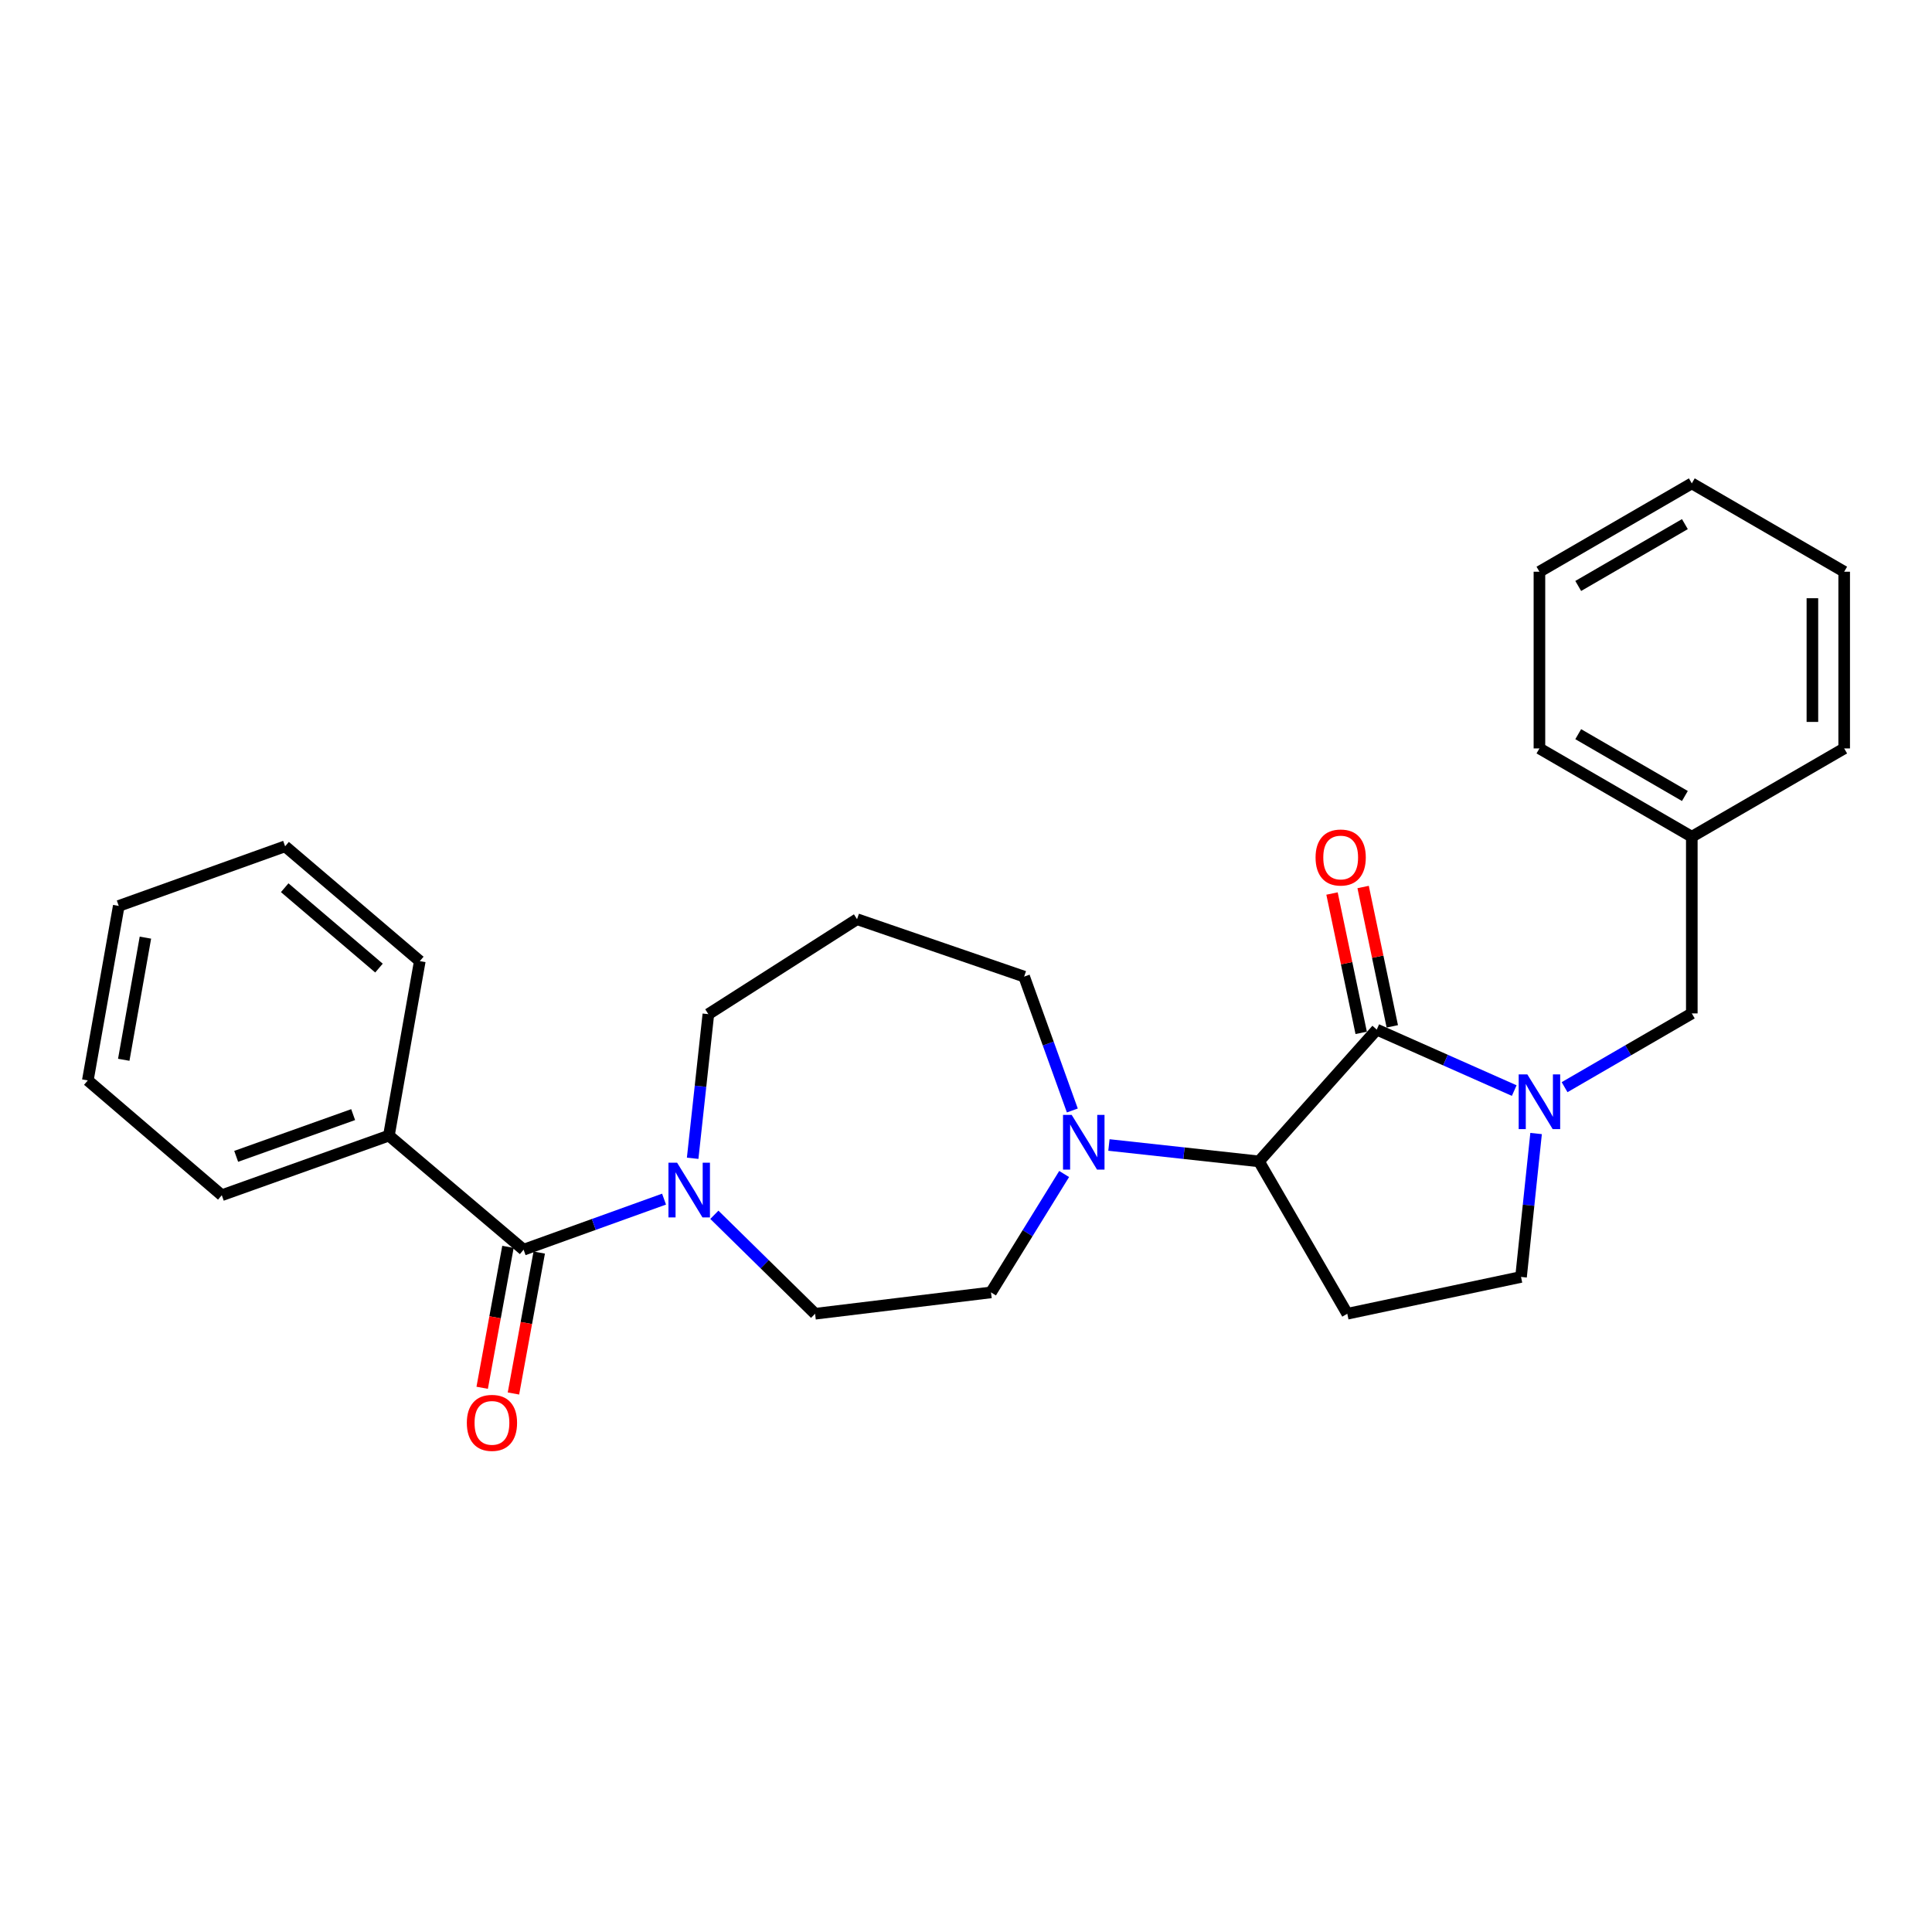 <?xml version='1.0' encoding='iso-8859-1'?>
<svg version='1.1' baseProfile='full'
              xmlns='http://www.w3.org/2000/svg'
                      xmlns:rdkit='http://www.rdkit.org/xml'
                      xmlns:xlink='http://www.w3.org/1999/xlink'
                  xml:space='preserve'
width='1000px' height='1000px' viewBox='0 0 1000 1000'>
<!-- END OF HEADER -->
<rect style='opacity:1.0;fill:#FFFFFF;stroke:none' width='1000' height='1000' x='0' y='0'> </rect>
<path class='bond-0' d='M 712.598,532.922 L 748.181,548.703' style='fill:none;fill-rule:evenodd;stroke:#000000;stroke-width:6px;stroke-linecap:butt;stroke-linejoin:miter;stroke-opacity:1' />
<path class='bond-0' d='M 748.181,548.703 L 783.763,564.484' style='fill:none;fill-rule:evenodd;stroke:#0000FF;stroke-width:6px;stroke-linecap:butt;stroke-linejoin:miter;stroke-opacity:1' />
<path class='bond-1' d='M 712.598,532.922 L 651.643,601.135' style='fill:none;fill-rule:evenodd;stroke:#000000;stroke-width:6px;stroke-linecap:butt;stroke-linejoin:miter;stroke-opacity:1' />
<path class='bond-8' d='M 720.65,531.237 L 713.101,495.175' style='fill:none;fill-rule:evenodd;stroke:#000000;stroke-width:6px;stroke-linecap:butt;stroke-linejoin:miter;stroke-opacity:1' />
<path class='bond-8' d='M 713.101,495.175 L 705.552,459.113' style='fill:none;fill-rule:evenodd;stroke:#FF0000;stroke-width:6px;stroke-linecap:butt;stroke-linejoin:miter;stroke-opacity:1' />
<path class='bond-8' d='M 704.547,534.608 L 696.998,498.546' style='fill:none;fill-rule:evenodd;stroke:#000000;stroke-width:6px;stroke-linecap:butt;stroke-linejoin:miter;stroke-opacity:1' />
<path class='bond-8' d='M 696.998,498.546 L 689.449,462.484' style='fill:none;fill-rule:evenodd;stroke:#FF0000;stroke-width:6px;stroke-linecap:butt;stroke-linejoin:miter;stroke-opacity:1' />
<path class='bond-6' d='M 795.079,586.708 L 791.181,623.828' style='fill:none;fill-rule:evenodd;stroke:#0000FF;stroke-width:6px;stroke-linecap:butt;stroke-linejoin:miter;stroke-opacity:1' />
<path class='bond-6' d='M 791.181,623.828 L 787.282,660.947' style='fill:none;fill-rule:evenodd;stroke:#000000;stroke-width:6px;stroke-linecap:butt;stroke-linejoin:miter;stroke-opacity:1' />
<path class='bond-7' d='M 809.825,562.72 L 842.75,543.631' style='fill:none;fill-rule:evenodd;stroke:#0000FF;stroke-width:6px;stroke-linecap:butt;stroke-linejoin:miter;stroke-opacity:1' />
<path class='bond-7' d='M 842.75,543.631 L 875.676,524.541' style='fill:none;fill-rule:evenodd;stroke:#000000;stroke-width:6px;stroke-linecap:butt;stroke-linejoin:miter;stroke-opacity:1' />
<path class='bond-4' d='M 651.643,601.135 L 612.81,596.888' style='fill:none;fill-rule:evenodd;stroke:#000000;stroke-width:6px;stroke-linecap:butt;stroke-linejoin:miter;stroke-opacity:1' />
<path class='bond-4' d='M 612.81,596.888 L 573.976,592.642' style='fill:none;fill-rule:evenodd;stroke:#0000FF;stroke-width:6px;stroke-linecap:butt;stroke-linejoin:miter;stroke-opacity:1' />
<path class='bond-5' d='M 651.643,601.135 L 697.353,679.995' style='fill:none;fill-rule:evenodd;stroke:#000000;stroke-width:6px;stroke-linecap:butt;stroke-linejoin:miter;stroke-opacity:1' />
<path class='bond-2' d='M 271.014,646.844 L 307.363,633.755' style='fill:none;fill-rule:evenodd;stroke:#000000;stroke-width:6px;stroke-linecap:butt;stroke-linejoin:miter;stroke-opacity:1' />
<path class='bond-2' d='M 307.363,633.755 L 343.712,620.666' style='fill:none;fill-rule:evenodd;stroke:#0000FF;stroke-width:6px;stroke-linecap:butt;stroke-linejoin:miter;stroke-opacity:1' />
<path class='bond-11' d='M 262.922,645.364 L 256.25,681.839' style='fill:none;fill-rule:evenodd;stroke:#000000;stroke-width:6px;stroke-linecap:butt;stroke-linejoin:miter;stroke-opacity:1' />
<path class='bond-11' d='M 256.25,681.839 L 249.578,718.314' style='fill:none;fill-rule:evenodd;stroke:#FF0000;stroke-width:6px;stroke-linecap:butt;stroke-linejoin:miter;stroke-opacity:1' />
<path class='bond-11' d='M 279.105,648.324 L 272.434,684.799' style='fill:none;fill-rule:evenodd;stroke:#000000;stroke-width:6px;stroke-linecap:butt;stroke-linejoin:miter;stroke-opacity:1' />
<path class='bond-11' d='M 272.434,684.799 L 265.762,721.274' style='fill:none;fill-rule:evenodd;stroke:#FF0000;stroke-width:6px;stroke-linecap:butt;stroke-linejoin:miter;stroke-opacity:1' />
<path class='bond-12' d='M 271.014,646.844 L 201.293,587.79' style='fill:none;fill-rule:evenodd;stroke:#000000;stroke-width:6px;stroke-linecap:butt;stroke-linejoin:miter;stroke-opacity:1' />
<path class='bond-3' d='M 369.753,628.774 L 395.821,654.384' style='fill:none;fill-rule:evenodd;stroke:#0000FF;stroke-width:6px;stroke-linecap:butt;stroke-linejoin:miter;stroke-opacity:1' />
<path class='bond-3' d='M 395.821,654.384 L 421.889,679.995' style='fill:none;fill-rule:evenodd;stroke:#000000;stroke-width:6px;stroke-linecap:butt;stroke-linejoin:miter;stroke-opacity:1' />
<path class='bond-28' d='M 358.521,599.528 L 362.584,562.227' style='fill:none;fill-rule:evenodd;stroke:#0000FF;stroke-width:6px;stroke-linecap:butt;stroke-linejoin:miter;stroke-opacity:1' />
<path class='bond-28' d='M 362.584,562.227 L 366.646,524.925' style='fill:none;fill-rule:evenodd;stroke:#000000;stroke-width:6px;stroke-linecap:butt;stroke-linejoin:miter;stroke-opacity:1' />
<path class='bond-10' d='M 550.798,607.662 L 531.87,638.303' style='fill:none;fill-rule:evenodd;stroke:#0000FF;stroke-width:6px;stroke-linecap:butt;stroke-linejoin:miter;stroke-opacity:1' />
<path class='bond-10' d='M 531.87,638.303 L 512.942,668.945' style='fill:none;fill-rule:evenodd;stroke:#000000;stroke-width:6px;stroke-linecap:butt;stroke-linejoin:miter;stroke-opacity:1' />
<path class='bond-15' d='M 555.037,574.78 L 542.563,540.136' style='fill:none;fill-rule:evenodd;stroke:#0000FF;stroke-width:6px;stroke-linecap:butt;stroke-linejoin:miter;stroke-opacity:1' />
<path class='bond-15' d='M 542.563,540.136 L 530.089,505.493' style='fill:none;fill-rule:evenodd;stroke:#000000;stroke-width:6px;stroke-linecap:butt;stroke-linejoin:miter;stroke-opacity:1' />
<path class='bond-27' d='M 697.353,679.995 L 787.282,660.947' style='fill:none;fill-rule:evenodd;stroke:#000000;stroke-width:6px;stroke-linecap:butt;stroke-linejoin:miter;stroke-opacity:1' />
<path class='bond-16' d='M 875.676,524.541 L 875.676,433.094' style='fill:none;fill-rule:evenodd;stroke:#000000;stroke-width:6px;stroke-linecap:butt;stroke-linejoin:miter;stroke-opacity:1' />
<path class='bond-9' d='M 421.889,679.995 L 512.942,668.945' style='fill:none;fill-rule:evenodd;stroke:#000000;stroke-width:6px;stroke-linecap:butt;stroke-linejoin:miter;stroke-opacity:1' />
<path class='bond-17' d='M 201.293,587.79 L 114.8,618.647' style='fill:none;fill-rule:evenodd;stroke:#000000;stroke-width:6px;stroke-linecap:butt;stroke-linejoin:miter;stroke-opacity:1' />
<path class='bond-17' d='M 182.791,576.923 L 122.246,598.523' style='fill:none;fill-rule:evenodd;stroke:#000000;stroke-width:6px;stroke-linecap:butt;stroke-linejoin:miter;stroke-opacity:1' />
<path class='bond-18' d='M 201.293,587.79 L 217.288,497.477' style='fill:none;fill-rule:evenodd;stroke:#000000;stroke-width:6px;stroke-linecap:butt;stroke-linejoin:miter;stroke-opacity:1' />
<path class='bond-13' d='M 443.606,475.779 L 530.089,505.493' style='fill:none;fill-rule:evenodd;stroke:#000000;stroke-width:6px;stroke-linecap:butt;stroke-linejoin:miter;stroke-opacity:1' />
<path class='bond-14' d='M 443.606,475.779 L 366.646,524.925' style='fill:none;fill-rule:evenodd;stroke:#000000;stroke-width:6px;stroke-linecap:butt;stroke-linejoin:miter;stroke-opacity:1' />
<path class='bond-19' d='M 875.676,433.094 L 796.806,387.385' style='fill:none;fill-rule:evenodd;stroke:#000000;stroke-width:6px;stroke-linecap:butt;stroke-linejoin:miter;stroke-opacity:1' />
<path class='bond-19' d='M 872.095,412.004 L 816.886,380.007' style='fill:none;fill-rule:evenodd;stroke:#000000;stroke-width:6px;stroke-linecap:butt;stroke-linejoin:miter;stroke-opacity:1' />
<path class='bond-20' d='M 875.676,433.094 L 954.545,387.385' style='fill:none;fill-rule:evenodd;stroke:#000000;stroke-width:6px;stroke-linecap:butt;stroke-linejoin:miter;stroke-opacity:1' />
<path class='bond-22' d='M 114.8,618.647 L 45.455,559.218' style='fill:none;fill-rule:evenodd;stroke:#000000;stroke-width:6px;stroke-linecap:butt;stroke-linejoin:miter;stroke-opacity:1' />
<path class='bond-21' d='M 217.288,497.477 L 147.577,438.048' style='fill:none;fill-rule:evenodd;stroke:#000000;stroke-width:6px;stroke-linecap:butt;stroke-linejoin:miter;stroke-opacity:1' />
<path class='bond-21' d='M 196.158,501.083 L 147.36,459.483' style='fill:none;fill-rule:evenodd;stroke:#000000;stroke-width:6px;stroke-linecap:butt;stroke-linejoin:miter;stroke-opacity:1' />
<path class='bond-24' d='M 796.806,387.385 L 796.806,295.92' style='fill:none;fill-rule:evenodd;stroke:#000000;stroke-width:6px;stroke-linecap:butt;stroke-linejoin:miter;stroke-opacity:1' />
<path class='bond-23' d='M 954.545,387.385 L 954.545,295.92' style='fill:none;fill-rule:evenodd;stroke:#000000;stroke-width:6px;stroke-linecap:butt;stroke-linejoin:miter;stroke-opacity:1' />
<path class='bond-23' d='M 938.093,373.665 L 938.093,309.64' style='fill:none;fill-rule:evenodd;stroke:#000000;stroke-width:6px;stroke-linecap:butt;stroke-linejoin:miter;stroke-opacity:1' />
<path class='bond-26' d='M 147.577,438.048 L 61.468,468.905' style='fill:none;fill-rule:evenodd;stroke:#000000;stroke-width:6px;stroke-linecap:butt;stroke-linejoin:miter;stroke-opacity:1' />
<path class='bond-30' d='M 45.455,559.218 L 61.468,468.905' style='fill:none;fill-rule:evenodd;stroke:#000000;stroke-width:6px;stroke-linecap:butt;stroke-linejoin:miter;stroke-opacity:1' />
<path class='bond-30' d='M 64.056,548.544 L 75.265,485.324' style='fill:none;fill-rule:evenodd;stroke:#000000;stroke-width:6px;stroke-linecap:butt;stroke-linejoin:miter;stroke-opacity:1' />
<path class='bond-25' d='M 954.545,295.92 L 875.676,250.192' style='fill:none;fill-rule:evenodd;stroke:#000000;stroke-width:6px;stroke-linecap:butt;stroke-linejoin:miter;stroke-opacity:1' />
<path class='bond-29' d='M 796.806,295.92 L 875.676,250.192' style='fill:none;fill-rule:evenodd;stroke:#000000;stroke-width:6px;stroke-linecap:butt;stroke-linejoin:miter;stroke-opacity:1' />
<path class='bond-29' d='M 816.888,303.294 L 872.097,271.284' style='fill:none;fill-rule:evenodd;stroke:#000000;stroke-width:6px;stroke-linecap:butt;stroke-linejoin:miter;stroke-opacity:1' />
<path  class='atom-1' d='M 790.546 556.109
L 799.826 571.109
Q 800.746 572.589, 802.226 575.269
Q 803.706 577.949, 803.786 578.109
L 803.786 556.109
L 807.546 556.109
L 807.546 584.429
L 803.666 584.429
L 793.706 568.029
Q 792.546 566.109, 791.306 563.909
Q 790.106 561.709, 789.746 561.029
L 789.746 584.429
L 786.066 584.429
L 786.066 556.109
L 790.546 556.109
' fill='#0000FF'/>
<path  class='atom-4' d='M 350.469 601.818
L 359.749 616.818
Q 360.669 618.298, 362.149 620.978
Q 363.629 623.658, 363.709 623.818
L 363.709 601.818
L 367.469 601.818
L 367.469 630.138
L 363.589 630.138
L 353.629 613.738
Q 352.469 611.818, 351.229 609.618
Q 350.029 607.418, 349.669 606.738
L 349.669 630.138
L 345.989 630.138
L 345.989 601.818
L 350.469 601.818
' fill='#0000FF'/>
<path  class='atom-5' d='M 554.695 577.058
L 563.975 592.058
Q 564.895 593.538, 566.375 596.218
Q 567.855 598.898, 567.935 599.058
L 567.935 577.058
L 571.695 577.058
L 571.695 605.378
L 567.815 605.378
L 557.855 588.978
Q 556.695 587.058, 555.455 584.858
Q 554.255 582.658, 553.895 581.978
L 553.895 605.378
L 550.215 605.378
L 550.215 577.058
L 554.695 577.058
' fill='#0000FF'/>
<path  class='atom-9' d='M 680.934 443.841
Q 680.934 437.041, 684.294 433.241
Q 687.654 429.441, 693.934 429.441
Q 700.214 429.441, 703.574 433.241
Q 706.934 437.041, 706.934 443.841
Q 706.934 450.721, 703.534 454.641
Q 700.134 458.521, 693.934 458.521
Q 687.694 458.521, 684.294 454.641
Q 680.934 450.761, 680.934 443.841
M 693.934 455.321
Q 698.254 455.321, 700.574 452.441
Q 702.934 449.521, 702.934 443.841
Q 702.934 438.281, 700.574 435.481
Q 698.254 432.641, 693.934 432.641
Q 689.614 432.641, 687.254 435.441
Q 684.934 438.241, 684.934 443.841
Q 684.934 449.561, 687.254 452.441
Q 689.614 455.321, 693.934 455.321
' fill='#FF0000'/>
<path  class='atom-12' d='M 241.634 736.47
Q 241.634 729.67, 244.994 725.87
Q 248.354 722.07, 254.634 722.07
Q 260.914 722.07, 264.274 725.87
Q 267.634 729.67, 267.634 736.47
Q 267.634 743.35, 264.234 747.27
Q 260.834 751.15, 254.634 751.15
Q 248.394 751.15, 244.994 747.27
Q 241.634 743.39, 241.634 736.47
M 254.634 747.95
Q 258.954 747.95, 261.274 745.07
Q 263.634 742.15, 263.634 736.47
Q 263.634 730.91, 261.274 728.11
Q 258.954 725.27, 254.634 725.27
Q 250.314 725.27, 247.954 728.07
Q 245.634 730.87, 245.634 736.47
Q 245.634 742.19, 247.954 745.07
Q 250.314 747.95, 254.634 747.95
' fill='#FF0000'/>
</svg>
